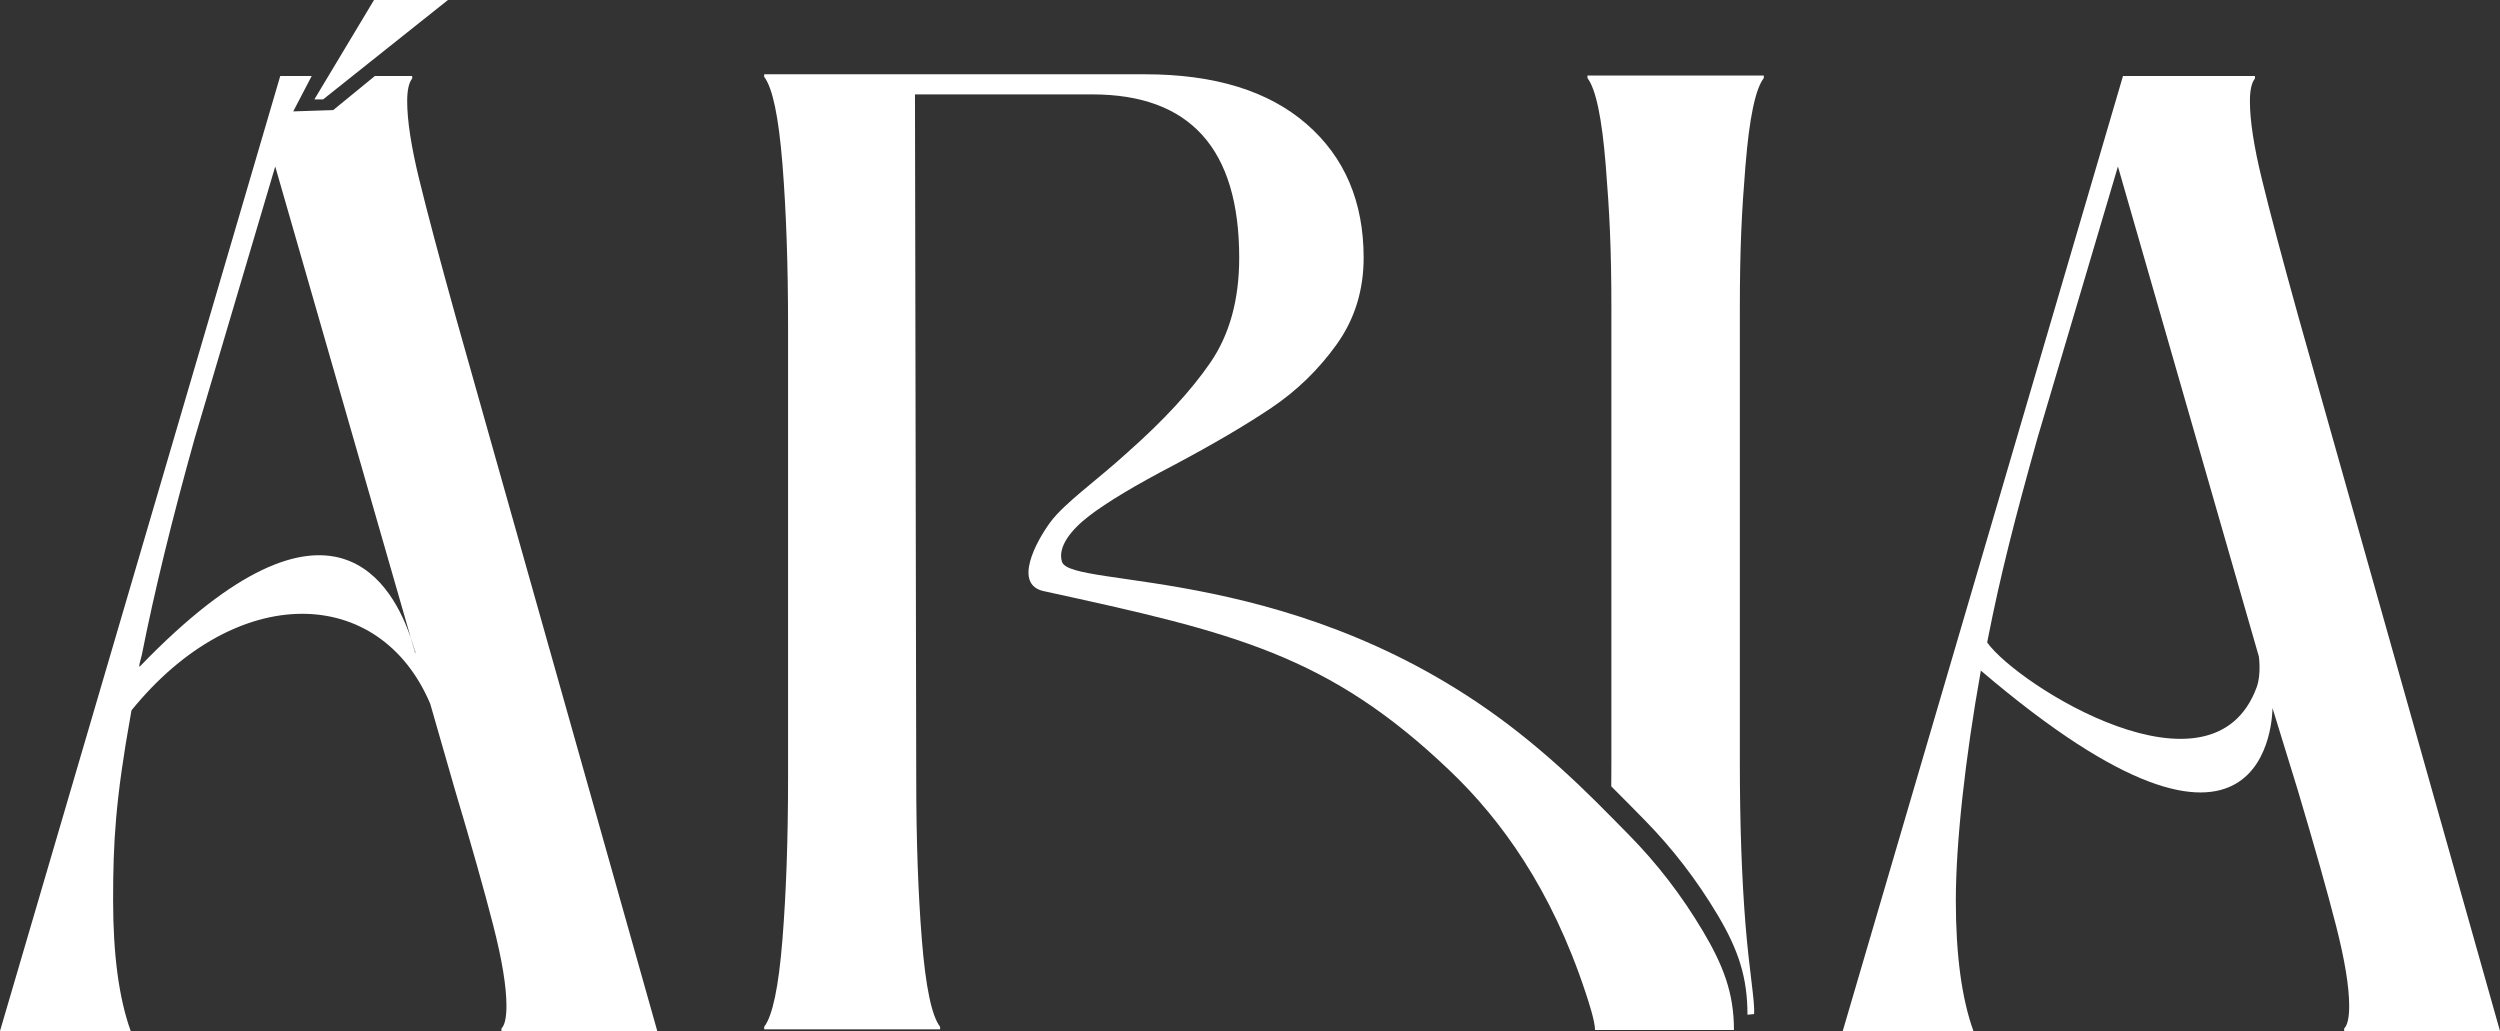 <svg xmlns="http://www.w3.org/2000/svg" width="177" height="73" viewBox="0 0 177 73" fill="none"><rect x="0" y="0" width="177" height="73" fill="#333333" stroke="none"/><g clip-path="url(#clip0_121_251)"><path d="M26.48 0L23.22 5.433L22.258 7.036H22.878L24.89 5.433L31.715 0H26.48Z" fill="white"></path><path d="M29.075 45.133L29.395 46.247L29.459 46.226C29.419 46.246 29.309 45.804 29.076 45.133H29.075Z" fill="white"></path><path d="M35.502 72.997H46.535L32.299 22.551C31.111 18.281 30.237 14.989 29.674 12.675C29.109 10.363 28.829 8.525 28.829 7.159C28.829 6.389 28.947 5.855 29.184 5.558V5.379H26.544L23.591 7.794L20.761 7.887L22.069 5.379H19.842L0 72.996H9.254C8.422 70.682 8.008 67.599 8.008 63.742C8.008 59.64 8.17 56.641 9.271 50.509C9.284 50.436 9.31 50.291 9.31 50.291C16.775 41.103 26.892 41.411 30.459 49.824L30.536 50.091L32.209 55.912C33.395 59.887 34.3 63.089 34.922 65.521C35.545 67.954 35.857 69.851 35.857 71.215C35.857 72.046 35.737 72.58 35.502 72.816V72.997ZM29.395 46.248L29.075 45.134C27.915 41.806 23.712 32.867 9.908 47.18C9.755 47.338 10.014 46.507 10.038 46.383C10.924 41.904 12.175 36.777 13.792 31.004L19.486 11.787L29.076 45.134C29.309 45.804 29.419 46.247 29.459 46.227L29.395 46.248Z" fill="white"></path><path d="M176.999 72.999H165.966V72.82C166.203 72.584 166.322 72.051 166.322 71.219C166.322 69.856 166.01 67.958 165.388 65.525C164.766 63.094 163.861 59.891 162.675 55.917L160.933 50.258C160.933 50.258 160.893 50.118 160.893 50.134C160.884 50.419 160.822 65.035 140.228 47.465C140.228 47.465 140.251 47.448 140.233 47.55C139.142 53.642 138.473 59.662 138.473 63.746C138.473 67.603 138.887 70.685 139.719 72.999H130.465L150.307 5.383H159.649V5.561C159.411 5.859 159.294 6.393 159.294 7.163C159.294 8.528 159.574 10.365 160.139 12.679C160.702 14.992 161.576 18.284 162.764 22.555L177 73H176.999V72.999ZM159.777 48.642C160.105 47.747 159.928 46.484 159.928 46.484L149.95 11.787L144.256 31.004C142.636 36.785 141.647 40.653 140.76 45.136C140.737 45.254 140.692 45.488 140.692 45.488C142.823 48.494 156.646 57.207 159.778 48.642H159.777Z" fill="white"></path><path d="M123.585 11.679C123.852 8.351 124.283 6.3 124.877 5.526V5.348H112.392V5.526C112.985 6.3 113.417 8.351 113.684 11.679C113.951 15.009 114.086 17.52 114.086 21.859V53.961C114.086 54.541 114.084 55.112 114.078 55.674C114.931 56.519 115.704 57.314 116.412 58.032C118.399 60.048 120.134 62.303 121.617 64.794C123.1 67.285 123.721 69.234 123.721 71.843L124.189 71.796C124.257 70.917 123.851 68.794 123.582 65.465C123.315 62.137 123.181 58.302 123.181 53.962V21.86C123.181 17.521 123.314 15.011 123.582 11.68H123.585V11.679Z" fill="white"></path><path d="M120.537 65.877C119.053 63.386 117.318 61.132 115.332 59.115C114.624 58.397 113.85 57.602 112.998 56.757C111.457 55.232 109.649 53.54 107.458 51.819C92.193 39.828 75.812 41.726 75.19 39.779C74.857 38.737 75.826 37.511 77.103 36.532C78.378 35.553 80.38 34.353 83.109 32.929C85.897 31.447 88.195 30.097 90.005 28.881C91.814 27.666 93.356 26.168 94.632 24.388C95.907 22.609 96.546 20.563 96.546 18.249C96.546 14.276 95.196 11.118 92.497 8.774C89.797 6.432 85.987 5.259 81.064 5.259H54.103V5.438C54.696 6.21 55.127 8.255 55.394 11.577C55.661 14.9 55.795 18.725 55.795 23.054V55.083C55.795 59.413 55.661 63.239 55.394 66.56C55.127 69.883 54.696 71.928 54.103 72.699V72.878H66.56V72.699C65.966 71.93 65.537 69.883 65.269 66.56C65.002 63.239 64.869 59.413 64.869 55.083L64.78 6.683H77.327C84.266 6.683 87.736 10.54 87.736 18.249C87.736 21.216 87.054 23.692 85.689 25.678C84.324 27.666 82.367 29.786 79.817 32.039C77.681 33.996 75.375 35.603 74.367 36.966C73.359 38.332 71.713 41.375 73.891 41.851C87.365 44.789 94.051 46.34 102.689 54.604C106.269 58.029 109.831 62.92 112.257 70.268C112.439 70.82 112.928 72.281 112.928 72.925H122.763C122.763 70.316 122.021 68.367 120.539 65.876H120.537V65.877Z" fill="white"></path></g><defs><clipPath id="clip0_121_251"><rect width="177" height="73" fill="white"></rect></clipPath></defs></svg>
